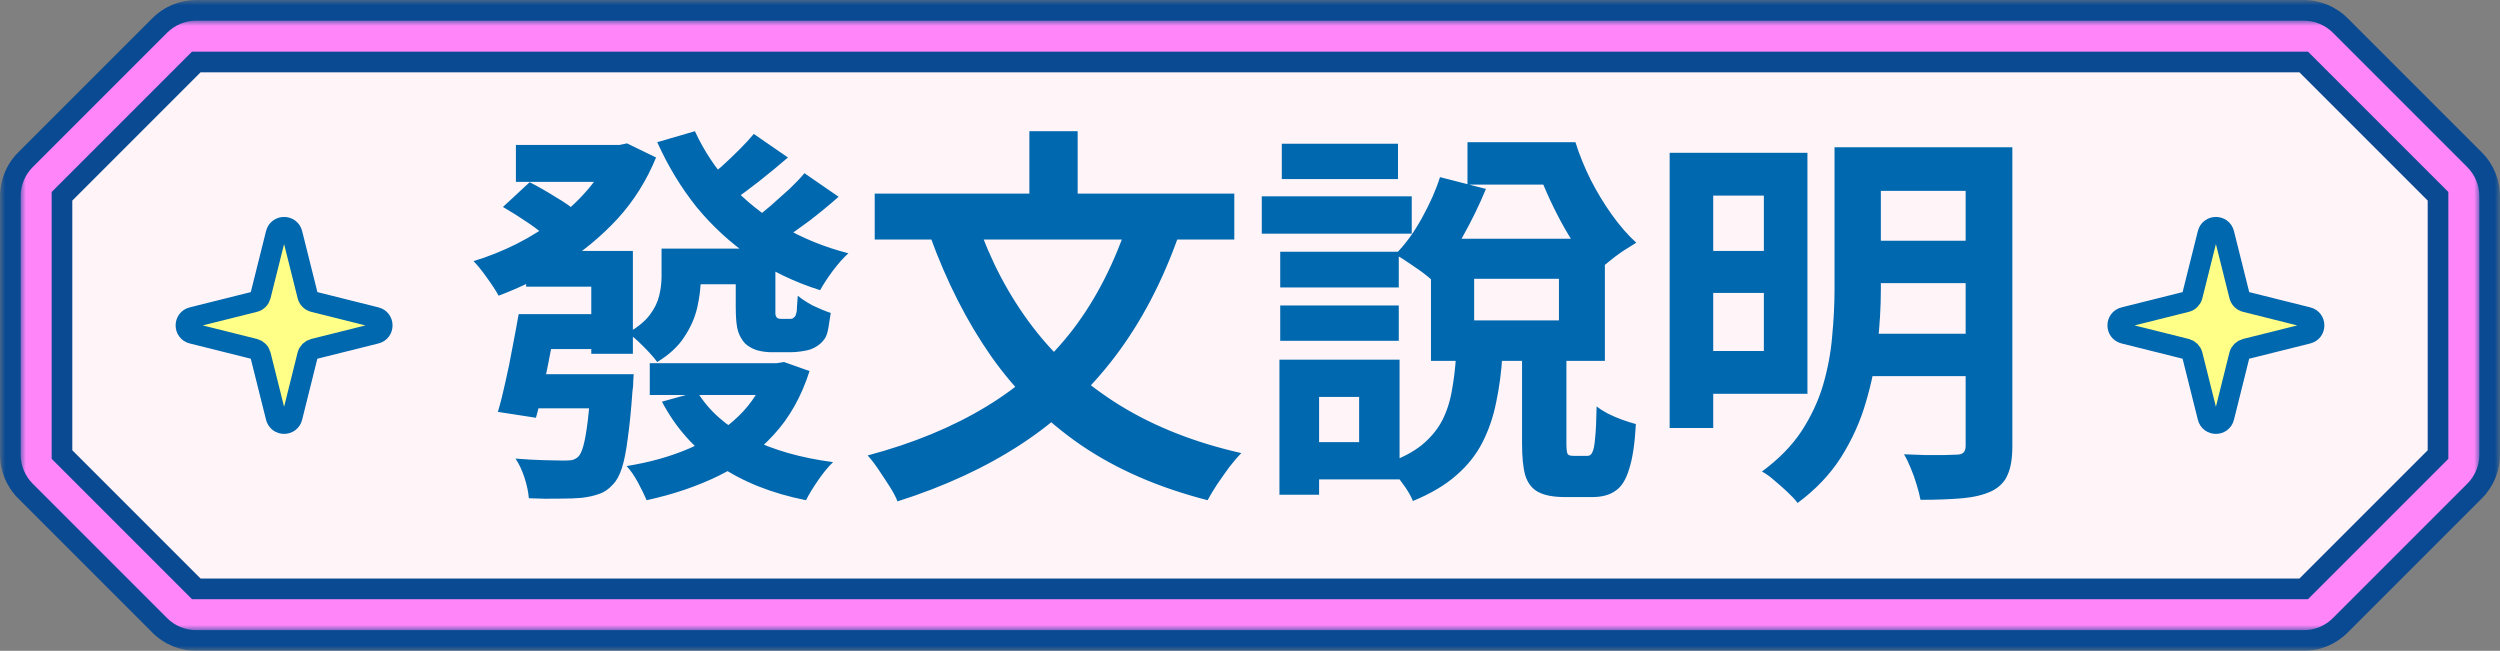 <?xml version="1.0" encoding="UTF-8"?> <svg xmlns="http://www.w3.org/2000/svg" width="242" height="63" viewBox="0 0 242 63" fill="none"><rect x="0" y="0" width="242" height="63" fill="#808080" stroke="none"/><g clip-path="url(#clip0_3145_61)"><mask id="path-1-outside-1_3145_61" maskUnits="userSpaceOnUse" x="0" y="0" width="242" height="63" fill="black"><rect fill="white" width="242" height="63"></rect><path d="M223 6L236 19V44L223 57H19L6 44V19L19 6H223Z"></path></mask><path d="M223 6L227.243 1.757C226.117 0.632 224.591 0 223 0V6ZM236 19H242C242 17.409 241.368 15.883 240.243 14.757L236 19ZM236 44L240.243 48.243C241.368 47.117 242 45.591 242 44H236ZM223 57V63C224.591 63 226.117 62.368 227.243 61.243L223 57ZM19 57L14.757 61.243C15.883 62.368 17.409 63 19 63V57ZM6 44H0C0 45.591 0.632 47.117 1.757 48.243L6 44ZM6 19L1.757 14.757C0.632 15.883 0 17.409 0 19H6ZM19 6V0C17.409 0 15.883 0.632 14.757 1.757L19 6ZM223 6L218.757 10.243L231.757 23.243L236 19L240.243 14.757L227.243 1.757L223 6ZM236 19H230V44H236H242V19H236ZM236 44L231.757 39.757L218.757 52.757L223 57L227.243 61.243L240.243 48.243L236 44ZM223 57V51H19V57V63H223V57ZM19 57L23.243 52.757L10.243 39.757L6 44L1.757 48.243L14.757 61.243L19 57ZM6 44H12V19H6H0V44H6ZM6 19L10.243 23.243L23.243 10.243L19 6L14.757 1.757L1.757 14.757L6 19ZM19 6V12H223V6V0H19V6Z" fill="#0A4A92" mask="url(#path-1-outside-1_3145_61)"></path><mask id="path-3-outside-2_3145_61" maskUnits="userSpaceOnUse" x="2" y="2" width="238" height="59" fill="black"><rect fill="white" x="2" y="2" width="238" height="59"></rect><path d="M223 6L236 19V44L223 57H19L6 44V19L19 6H223Z"></path></mask><path d="M223 6L225.828 3.172C225.078 2.421 224.061 2 223 2V6ZM236 19H240C240 17.939 239.579 16.922 238.828 16.172L236 19ZM236 44L238.828 46.828C239.579 46.078 240 45.061 240 44H236ZM223 57V61C224.061 61 225.078 60.579 225.828 59.828L223 57ZM19 57L16.172 59.828C16.922 60.579 17.939 61 19 61V57ZM6 44H2C2 45.061 2.421 46.078 3.172 46.828L6 44ZM6 19L3.172 16.172C2.421 16.922 2 17.939 2 19H6ZM19 6V2C17.939 2 16.922 2.421 16.172 3.172L19 6ZM223 6L220.172 8.828L233.172 21.828L236 19L238.828 16.172L225.828 3.172L223 6ZM236 19H232V44H236H240V19H236ZM236 44L233.172 41.172L220.172 54.172L223 57L225.828 59.828L238.828 46.828L236 44ZM223 57V53H19V57V61H223V57ZM19 57L21.828 54.172L8.828 41.172L6 44L3.172 46.828L16.172 59.828L19 57ZM6 44H10V19H6H2V44H6ZM6 19L8.828 21.828L21.828 8.828L19 6L16.172 3.172L3.172 16.172L6 19ZM19 6V10H223V6V2H19V6Z" fill="#FF85F9" mask="url(#path-3-outside-2_3145_61)"></path><path d="M223 6L236 19V44L223 57H19L6 44V19L19 6H223Z" fill="#FFF5F8"></path><path d="M223 6L223.707 5.293L223.414 5H223V6ZM236 19H237V18.586L236.707 18.293L236 19ZM236 44L236.707 44.707L237 44.414V44H236ZM223 57V58H223.414L223.707 57.707L223 57ZM19 57L18.293 57.707L18.586 58H19V57ZM6 44H5V44.414L5.293 44.707L6 44ZM6 19L5.293 18.293L5 18.586V19H6ZM19 6V5H18.586L18.293 5.293L19 6ZM223 6L222.293 6.707L235.293 19.707L236 19L236.707 18.293L223.707 5.293L223 6ZM236 19H235V44H236H237V19H236ZM236 44L235.293 43.293L222.293 56.293L223 57L223.707 57.707L236.707 44.707L236 44ZM223 57V56H19V57V58H223V57ZM19 57L19.707 56.293L6.707 43.293L6 44L5.293 44.707L18.293 57.707L19 57ZM6 44H7V19H6H5V44H6ZM6 19L6.707 19.707L19.707 6.707L19 6L18.293 5.293L5.293 18.293L6 19ZM19 6V7H223V6V5H19V6Z" fill="#0A4A92"></path><path d="M29.779 34.363L28.276 40.394C28.076 41.202 26.924 41.202 26.724 40.394L25.216 34.363C25.181 34.223 25.109 34.096 25.006 33.993C24.904 33.891 24.777 33.819 24.637 33.783L18.606 32.276C17.798 32.076 17.798 30.924 18.606 30.724L24.637 29.216C24.777 29.181 24.904 29.109 25.006 29.006C25.109 28.904 25.181 28.777 25.216 28.637L26.724 22.606C26.924 21.798 28.076 21.798 28.276 22.606L29.784 28.637C29.819 28.777 29.891 28.904 29.994 29.006C30.096 29.109 30.223 29.181 30.363 29.216L36.394 30.724C37.202 30.924 37.202 32.076 36.394 32.276L30.363 33.783C30.223 33.819 30.096 33.891 29.994 33.993C29.891 34.096 29.815 34.223 29.779 34.363Z" fill="#FFFF87" stroke="#0068AF" stroke-width="2" stroke-miterlimit="10" stroke-linecap="round" stroke-linejoin="round"></path><path d="M65.748 24.062H73.424V27.52H65.748V24.062ZM62.898 35.158H75.286V38.236H62.898V35.158ZM49.94 14.03H60.39V17.602H49.94V14.03ZM59.212 14.03H59.972L60.694 13.878L63.506 15.246C62.594 17.475 61.353 19.451 59.782 21.174C58.211 22.871 56.438 24.341 54.462 25.582C52.486 26.798 50.421 27.811 48.268 28.622C47.989 28.115 47.609 27.533 47.128 26.874C46.647 26.19 46.216 25.658 45.836 25.278C47.255 24.847 48.648 24.29 50.016 23.606C51.409 22.897 52.701 22.086 53.892 21.174C55.083 20.262 56.134 19.261 57.046 18.172C57.958 17.083 58.68 15.93 59.212 14.714V14.03ZM67.268 12.7C68.129 14.575 69.269 16.297 70.688 17.868C72.132 19.413 73.804 20.756 75.704 21.896C77.629 23.036 79.77 23.91 82.126 24.518C81.645 24.949 81.138 25.519 80.606 26.228C80.099 26.912 79.694 27.533 79.39 28.09C76.907 27.305 74.665 26.228 72.664 24.86C70.688 23.492 68.94 21.883 67.42 20.034C65.925 18.159 64.659 16.069 63.62 13.764L67.268 12.7ZM72.968 12.966L76.274 15.246C75.362 16.031 74.425 16.804 73.462 17.564C72.525 18.299 71.663 18.932 70.878 19.464L68.256 17.412C68.763 17.032 69.307 16.589 69.89 16.082C70.473 15.55 71.03 15.018 71.562 14.486C72.119 13.929 72.588 13.422 72.968 12.966ZM77.87 16.766L81.176 19.046C80.289 19.831 79.352 20.604 78.364 21.364C77.376 22.099 76.477 22.732 75.666 23.264L72.968 21.212C73.5 20.832 74.057 20.389 74.64 19.882C75.248 19.35 75.843 18.818 76.426 18.286C77.009 17.729 77.49 17.222 77.87 16.766ZM50.928 24.29H61.264V34.246H57.236V27.748H50.928V24.29ZM50.206 30.408H53.968C53.765 31.497 53.55 32.663 53.322 33.904C53.094 35.12 52.853 36.298 52.6 37.438C52.372 38.553 52.131 39.553 51.878 40.44L48.192 39.87C48.445 39.034 48.686 38.084 48.914 37.02C49.167 35.931 49.395 34.816 49.598 33.676C49.826 32.511 50.029 31.421 50.206 30.408ZM57.236 36.222H61.34C61.34 36.222 61.327 36.425 61.302 36.83C61.302 37.235 61.277 37.565 61.226 37.818C61.099 39.642 60.947 41.175 60.77 42.416C60.618 43.632 60.428 44.595 60.2 45.304C59.972 46.013 59.681 46.545 59.326 46.9C58.921 47.356 58.477 47.66 57.996 47.812C57.515 47.989 56.945 48.116 56.286 48.192C55.754 48.243 55.032 48.268 54.12 48.268C53.208 48.293 52.233 48.281 51.194 48.23C51.143 47.622 51.004 46.963 50.776 46.254C50.548 45.545 50.257 44.924 49.902 44.392C50.839 44.468 51.739 44.519 52.6 44.544C53.461 44.569 54.095 44.582 54.5 44.582C54.829 44.582 55.108 44.569 55.336 44.544C55.564 44.493 55.767 44.392 55.944 44.24C56.147 44.063 56.324 43.695 56.476 43.138C56.628 42.581 56.767 41.783 56.894 40.744C57.021 39.705 57.135 38.375 57.236 36.754V36.222ZM64.038 24.062H67.838V26.874C67.838 27.786 67.724 28.749 67.496 29.762C67.268 30.75 66.85 31.7 66.242 32.612C65.659 33.524 64.785 34.335 63.62 35.044C63.443 34.791 63.177 34.474 62.822 34.094C62.467 33.714 62.1 33.347 61.72 32.992C61.34 32.637 61.023 32.384 60.77 32.232C61.733 31.675 62.442 31.092 62.898 30.484C63.354 29.876 63.658 29.255 63.81 28.622C63.962 27.989 64.038 27.368 64.038 26.76V24.062ZM74.374 35.158H75.172L75.894 35.044L78.364 35.918C77.579 38.375 76.426 40.427 74.906 42.074C73.411 43.721 71.625 45.051 69.548 46.064C67.471 47.077 65.153 47.863 62.594 48.42C62.391 47.939 62.113 47.369 61.758 46.71C61.403 46.051 61.036 45.519 60.656 45.114C62.885 44.759 64.912 44.189 66.736 43.404C68.585 42.593 70.169 41.555 71.486 40.288C72.803 39.021 73.766 37.476 74.374 35.652V35.158ZM67.496 37.932C68.611 39.756 70.295 41.251 72.55 42.416C74.83 43.556 77.528 44.329 80.644 44.734C80.188 45.165 79.707 45.747 79.2 46.482C78.693 47.217 78.301 47.863 78.022 48.42C74.703 47.761 71.879 46.634 69.548 45.038C67.217 43.442 65.393 41.39 64.076 38.882L67.496 37.932ZM52.106 30.408H58.642V33.79H51.498L52.106 30.408ZM51.08 36.222H58.376V39.528H50.396L51.08 36.222ZM71.22 24.062H75.058V29.8C75.058 30.028 75.058 30.231 75.058 30.408C75.083 30.56 75.121 30.661 75.172 30.712C75.248 30.813 75.387 30.864 75.59 30.864C75.666 30.864 75.767 30.864 75.894 30.864C76.021 30.864 76.135 30.864 76.236 30.864C76.312 30.864 76.401 30.864 76.502 30.864C76.603 30.864 76.679 30.851 76.73 30.826C76.781 30.775 76.844 30.725 76.92 30.674C76.996 30.598 77.047 30.484 77.072 30.332C77.123 30.205 77.148 29.99 77.148 29.686C77.173 29.382 77.199 29.027 77.224 28.622C77.579 28.926 78.06 29.243 78.668 29.572C79.301 29.876 79.884 30.117 80.416 30.294C80.34 30.775 80.264 31.257 80.188 31.738C80.112 32.194 79.998 32.536 79.846 32.764C79.694 32.992 79.504 33.195 79.276 33.372C79.048 33.549 78.769 33.701 78.44 33.828C78.212 33.904 77.908 33.967 77.528 34.018C77.173 34.069 76.857 34.094 76.578 34.094C76.299 34.094 75.97 34.094 75.59 34.094C75.235 34.094 74.919 34.094 74.64 34.094C74.209 34.094 73.753 34.031 73.272 33.904C72.816 33.752 72.436 33.537 72.132 33.258C71.828 32.929 71.6 32.536 71.448 32.08C71.296 31.599 71.22 30.813 71.22 29.724V24.062ZM48.686 20.034L51.27 17.64C52.03 18.02 52.853 18.489 53.74 19.046C54.652 19.578 55.361 20.072 55.868 20.528L53.132 23.188C52.676 22.707 52.017 22.175 51.156 21.592C50.295 21.009 49.471 20.49 48.686 20.034ZM109.296 21.174L114.16 22.618C112.564 27.178 110.499 31.13 107.966 34.474C105.433 37.818 102.418 40.643 98.922 42.948C95.451 45.228 91.436 47.09 86.876 48.534C86.724 48.129 86.471 47.647 86.116 47.09C85.761 46.533 85.394 45.975 85.014 45.418C84.659 44.886 84.317 44.443 83.988 44.088C88.371 42.923 92.209 41.339 95.502 39.338C98.795 37.337 101.582 34.854 103.862 31.89C106.142 28.901 107.953 25.329 109.296 21.174ZM94.59 21.478C95.882 25.253 97.668 28.635 99.948 31.624C102.228 34.613 105.04 37.147 108.384 39.224C111.753 41.301 115.68 42.847 120.164 43.86C119.809 44.215 119.417 44.671 118.986 45.228C118.581 45.785 118.188 46.343 117.808 46.9C117.428 47.483 117.124 47.989 116.896 48.42C112.159 47.204 108.08 45.431 104.66 43.1C101.24 40.744 98.339 37.881 95.958 34.512C93.602 31.143 91.626 27.254 90.03 22.846L94.59 21.478ZM84.672 18.742H119.48V23.188H84.672V18.742ZM99.644 12.7H104.318V21.44H99.644V12.7ZM142.698 26.988V31.016H150.906V26.988H142.698ZM138.518 23.112H155.352V34.93H138.518V23.112ZM147.334 33.79H151.628V42.91C151.628 43.442 151.666 43.784 151.742 43.936C151.818 44.063 151.995 44.126 152.274 44.126C152.35 44.126 152.477 44.126 152.654 44.126C152.857 44.126 153.047 44.126 153.224 44.126C153.427 44.126 153.579 44.126 153.68 44.126C153.883 44.126 154.035 44.012 154.136 43.784C154.263 43.556 154.351 43.113 154.402 42.454C154.478 41.77 154.529 40.731 154.554 39.338C154.833 39.566 155.187 39.794 155.618 40.022C156.074 40.25 156.543 40.453 157.024 40.63C157.531 40.807 157.974 40.947 158.354 41.048C158.253 42.923 158.037 44.367 157.708 45.38C157.404 46.419 156.961 47.128 156.378 47.508C155.821 47.913 155.073 48.116 154.136 48.116C153.984 48.116 153.781 48.116 153.528 48.116C153.3 48.116 153.059 48.116 152.806 48.116C152.578 48.116 152.35 48.116 152.122 48.116C151.894 48.116 151.691 48.116 151.514 48.116C150.374 48.116 149.5 47.951 148.892 47.622C148.284 47.293 147.866 46.748 147.638 45.988C147.435 45.253 147.334 44.24 147.334 42.948V33.79ZM140.95 34.36H145.434C145.333 36.007 145.13 37.539 144.826 38.958C144.547 40.351 144.104 41.643 143.496 42.834C142.888 44.025 142.039 45.089 140.95 46.026C139.886 46.963 138.493 47.787 136.77 48.496C136.618 48.116 136.39 47.698 136.086 47.242C135.782 46.811 135.465 46.381 135.136 45.95C134.807 45.519 134.477 45.165 134.148 44.886C135.592 44.379 136.745 43.784 137.606 43.1C138.467 42.391 139.126 41.605 139.582 40.744C140.038 39.857 140.355 38.895 140.532 37.856C140.735 36.792 140.874 35.627 140.95 34.36ZM142.052 13.764H151.248V17.868H142.052V13.764ZM139.392 17.146L143.838 18.286C143.205 19.831 142.432 21.415 141.52 23.036C140.633 24.632 139.645 25.975 138.556 27.064C138.1 26.659 137.53 26.228 136.846 25.772C136.162 25.291 135.567 24.911 135.06 24.632C136.023 23.669 136.884 22.491 137.644 21.098C138.429 19.679 139.012 18.362 139.392 17.146ZM147.79 13.764H152.502C152.882 14.98 153.376 16.196 153.984 17.412C154.592 18.603 155.276 19.73 156.036 20.794C156.796 21.858 157.581 22.757 158.392 23.492C158.012 23.72 157.569 23.999 157.062 24.328C156.581 24.657 156.112 25.012 155.656 25.392C155.2 25.747 154.82 26.076 154.516 26.38C153.275 25.012 152.147 23.391 151.134 21.516C150.121 19.641 149.285 17.754 148.626 15.854H147.79V13.764ZM123.926 24.366H135.402V27.824H123.926V24.366ZM124.078 13.916H135.326V17.336H124.078V13.916ZM123.926 29.572H135.402V32.992H123.926V29.572ZM122.14 19.008H136.656V22.618H122.14V19.008ZM125.902 34.816H135.478V46.406H125.902V42.796H131.564V38.426H125.902V34.816ZM123.85 34.816H127.688V47.888H123.85V34.816ZM164.016 14.79H174.96V38.122H164.016V33.98H170.742V18.932H164.016V14.79ZM164.092 24.29H172.376V28.356H164.092V24.29ZM180.318 14.258H191.946V18.476H180.318V14.258ZM180.318 23.302H191.946V27.406H180.318V23.302ZM180.242 32.308H191.908V36.412H180.242V32.308ZM161.622 14.79H165.84V41.428H161.622V14.79ZM190.274 14.258H194.796V43.176C194.796 44.367 194.644 45.291 194.34 45.95C194.061 46.634 193.542 47.166 192.782 47.546C192.022 47.901 191.085 48.129 189.97 48.23C188.855 48.331 187.5 48.382 185.904 48.382C185.828 47.951 185.701 47.457 185.524 46.9C185.372 46.368 185.182 45.836 184.954 45.304C184.751 44.797 184.536 44.354 184.308 43.974C184.992 43.999 185.676 44.025 186.36 44.05C187.044 44.05 187.652 44.05 188.184 44.05C188.741 44.025 189.121 44.012 189.324 44.012C189.679 44.012 189.919 43.949 190.046 43.822C190.198 43.695 190.274 43.467 190.274 43.138V14.258ZM177.582 14.258H182.066V28.052C182.066 29.673 181.965 31.421 181.762 33.296C181.559 35.171 181.179 37.045 180.622 38.92C180.09 40.769 179.292 42.543 178.228 44.24C177.164 45.912 175.758 47.394 174.01 48.686C173.782 48.382 173.453 48.027 173.022 47.622C172.617 47.242 172.186 46.862 171.73 46.482C171.299 46.102 170.907 45.823 170.552 45.646C172.173 44.455 173.453 43.151 174.39 41.732C175.327 40.288 176.024 38.793 176.48 37.248C176.936 35.677 177.227 34.107 177.354 32.536C177.506 30.965 177.582 29.458 177.582 28.014V14.258Z" fill="#0068AF"></path><path d="M216.78 34.363L215.276 40.394C215.076 41.202 213.924 41.202 213.724 40.394L212.216 34.363C212.181 34.223 212.109 34.096 212.007 33.993C211.904 33.891 211.777 33.819 211.637 33.783L205.606 32.276C204.798 32.076 204.798 30.924 205.606 30.724L211.637 29.216C211.777 29.181 211.904 29.109 212.007 29.006C212.109 28.904 212.181 28.777 212.216 28.637L213.724 22.606C213.924 21.798 215.076 21.798 215.276 22.606L216.784 28.637C216.819 28.777 216.891 28.904 216.993 29.006C217.096 29.109 217.223 29.181 217.363 29.216L223.394 30.724C224.202 30.924 224.202 32.076 223.394 32.276L217.363 33.783C217.223 33.819 217.096 33.891 216.993 33.993C216.891 34.096 216.815 34.223 216.78 34.363Z" fill="#FFFF87" stroke="#0068AF" stroke-width="2" stroke-miterlimit="10" stroke-linecap="round" stroke-linejoin="round"></path></g><defs><clipPath id="clip0_3145_61"><rect width="242" height="63" fill="white"></rect></clipPath></defs></svg> 